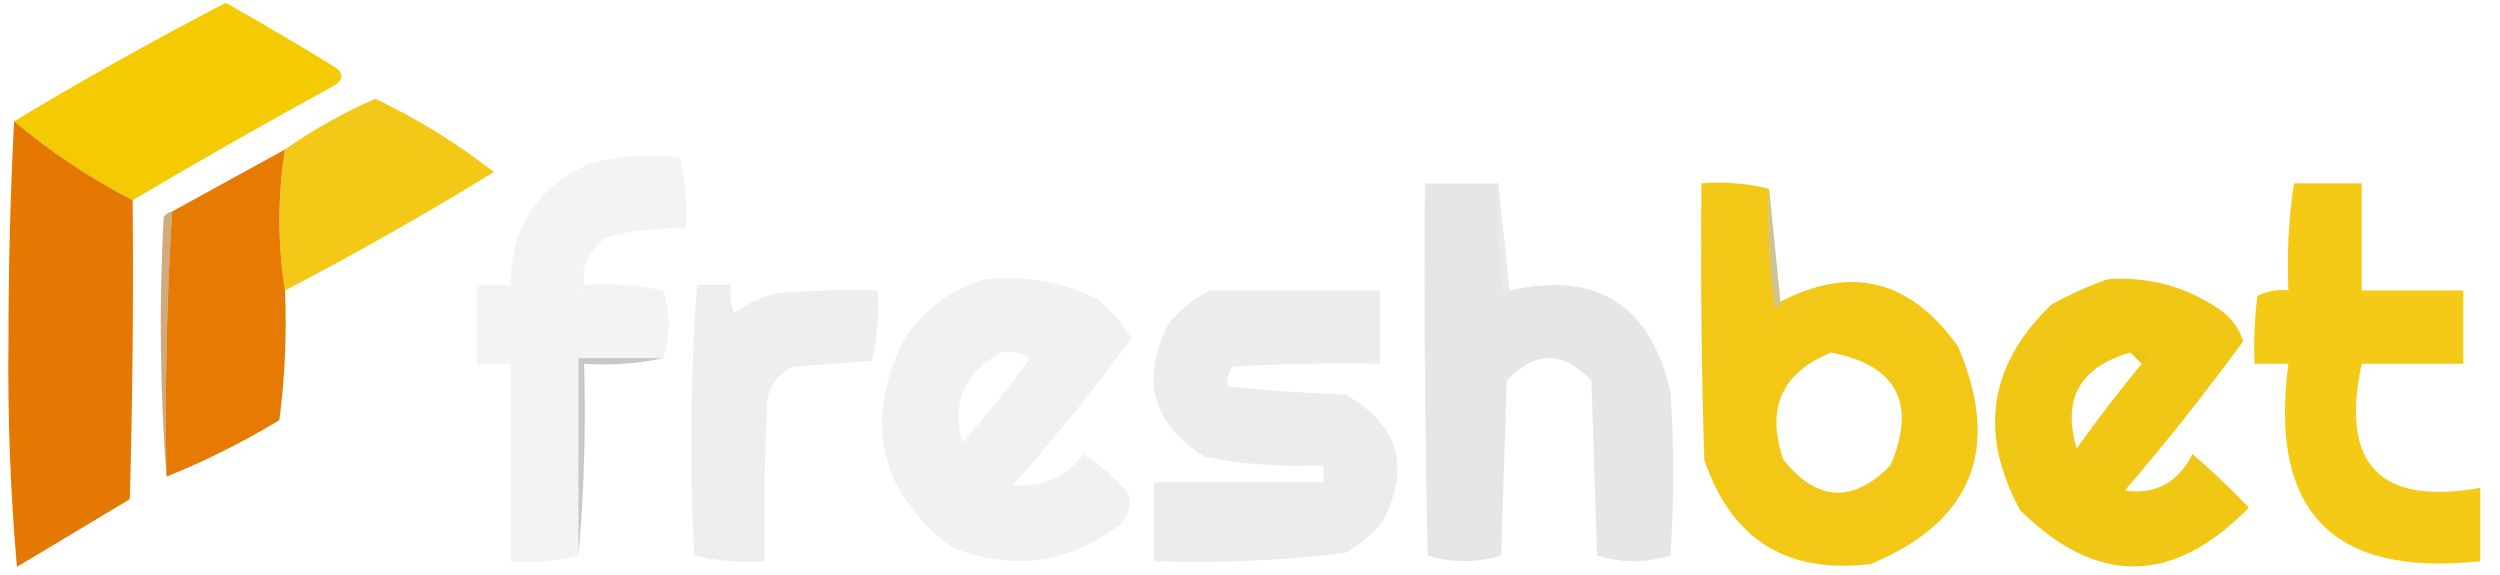 <svg width="1421" height="327" viewBox="0 0 1421 327" fill="none" xmlns="http://www.w3.org/2000/svg">
<path opacity="0.989" fill-rule="evenodd" clip-rule="evenodd" d="M75.38 113.809C50.942 101.117 28.488 86.156 8.019 68.927C47.301 45.283 87.397 22.842 128.307 1.604C149.369 13.467 170.219 25.756 190.857 38.471C195.133 41.677 195.133 44.883 190.857 48.089C151.897 69.444 113.405 91.351 75.38 113.809Z" fill="#F4CA00"/>
<path opacity="0.988" fill-rule="evenodd" clip-rule="evenodd" d="M161.988 165.104C157.773 138.703 157.773 111.988 161.988 84.957C177.976 73.75 195.083 64.133 213.31 56.103C237.37 67.583 259.824 81.475 280.672 97.78C241.824 121.683 202.263 144.124 161.988 165.104Z" fill="#F3C714"/>
<path fill-rule="evenodd" clip-rule="evenodd" d="M8.019 68.926C28.488 86.155 50.942 101.116 75.38 113.808C75.915 170.455 75.38 227.093 73.776 283.72C52.392 296.543 31.008 309.367 9.623 322.19C5.904 279.928 4.301 237.183 4.811 193.955C4.812 151.731 5.881 110.054 8.019 68.926Z" fill="#E47802"/>
<path fill-rule="evenodd" clip-rule="evenodd" d="M161.988 84.955C157.773 111.986 157.773 138.702 161.988 165.102C163.049 189.773 161.98 214.352 158.78 238.837C137.06 251.83 115.676 262.516 94.626 270.896C93.656 220.517 94.725 170.292 97.834 120.22C119.273 108.374 140.658 96.619 161.988 84.955Z" fill="#E77A03"/>
<path opacity="0.992" fill-rule="evenodd" clip-rule="evenodd" d="M331.994 152.279C328.998 155.702 327.927 159.977 328.787 165.103C344.825 165.103 360.863 165.103 376.902 165.103C381.178 177.927 381.178 190.75 376.902 203.574C360.863 203.574 344.825 203.574 328.787 203.574C328.787 240.976 328.787 278.377 328.787 315.779C316.603 318.932 303.772 320.001 290.295 318.985C290.295 281.583 290.295 244.182 290.295 206.779C283.879 206.779 277.464 206.779 271.049 206.779C271.049 191.819 271.049 176.858 271.049 161.897C277.464 161.897 283.879 161.897 290.295 161.897C290.34 129.214 305.309 106.238 335.202 92.971C352.081 88.359 369.191 87.29 386.525 89.765C389.617 102.8 390.685 116.157 389.733 129.838C374.554 129.446 359.587 131.049 344.825 134.647C338.605 139.238 334.33 145.116 331.994 152.279Z" fill="#F2F2F2"/>
<path opacity="0.996" fill-rule="evenodd" clip-rule="evenodd" d="M851.638 104.191C850.579 125.67 851.647 147.043 854.845 168.309C856.792 167.913 857.861 166.844 858.053 165.103C907.663 153.836 938.136 173.072 949.472 222.809C951.611 253.799 951.611 284.789 949.472 315.78C935.573 320.054 921.671 320.054 907.772 315.78C906.704 282.652 905.632 249.525 904.564 216.397C888.526 199.299 872.488 199.299 856.449 216.397C855.381 249.525 854.31 282.652 853.241 315.78C839.343 320.054 825.441 320.054 811.542 315.78C809.938 245.258 809.402 174.729 809.938 104.191C823.837 104.191 837.739 104.191 851.638 104.191Z" fill="#E6E6E6"/>
<path opacity="0.102" fill-rule="evenodd" clip-rule="evenodd" d="M851.638 104.191C853.777 124.495 855.913 144.799 858.053 165.103C857.861 166.844 856.792 167.913 854.845 168.309C851.647 147.043 850.579 125.67 851.638 104.191Z" fill="#3A3A3A"/>
<path opacity="0.989" fill-rule="evenodd" clip-rule="evenodd" d="M1005.61 107.397C1004.55 129.94 1005.62 152.381 1008.81 174.721C1010.76 174.325 1011.83 173.256 1012.02 171.515C1052.41 150.482 1086.09 159.031 1113.06 197.162C1137.66 255.335 1121.09 296.477 1063.34 320.589C1015.61 326.398 984.067 306.629 968.718 261.28C967.114 208.928 966.578 156.565 967.114 104.191C980.593 103.176 993.423 104.245 1005.61 107.397ZM1040.89 200.368C1078.27 207.755 1089.5 229.128 1074.57 264.486C1053.15 286.287 1032.84 285.219 1013.63 261.28C1003.67 232.052 1012.76 211.748 1040.89 200.368Z" fill="#F2C714"/>
<path opacity="0.439" fill-rule="evenodd" clip-rule="evenodd" d="M1005.61 107.396C1007.75 128.769 1009.88 150.141 1012.02 171.514C1011.83 173.255 1010.76 174.324 1008.81 174.72C1005.62 152.38 1004.55 129.939 1005.61 107.396Z" fill="#91770B"/>
<path opacity="0.988" fill-rule="evenodd" clip-rule="evenodd" d="M1303.92 104.191C1316.75 104.191 1329.58 104.191 1342.41 104.191C1342.41 124.495 1342.41 144.799 1342.41 165.103C1361.66 165.103 1380.9 165.103 1400.15 165.103C1400.15 178.995 1400.15 192.888 1400.15 206.78C1380.9 206.78 1361.66 206.78 1342.41 206.78C1330.1 263.928 1352.55 287.438 1409.77 277.309C1409.77 291.201 1409.77 305.093 1409.77 318.986C1325.92 328.145 1289.57 290.744 1300.71 206.78C1294.3 206.78 1287.88 206.78 1281.47 206.78C1280.93 193.912 1281.47 181.088 1283.07 168.309C1288.52 165.404 1294.4 164.336 1300.71 165.103C1299.78 144.512 1300.85 124.208 1303.92 104.191Z" fill="#F4C914"/>
<path opacity="0.494" fill-rule="evenodd" clip-rule="evenodd" d="M97.834 120.221C94.725 170.293 93.656 220.518 94.626 270.897C90.902 222.292 90.367 173.135 93.022 123.427C94.25 121.644 95.854 120.576 97.834 120.221Z" fill="#A05602"/>
<path opacity="0.988" fill-rule="evenodd" clip-rule="evenodd" d="M559.739 158.691C582.276 156.462 603.662 160.202 623.893 169.911C631.553 176.485 637.968 183.965 643.139 192.352C621.946 221.029 599.492 248.813 575.778 275.705C592.326 277.325 605.692 271.448 615.874 258.073C625.339 264.316 633.894 271.796 641.535 280.514C643.254 287.141 641.65 293.019 636.724 298.146C607.242 320.564 575.165 324.839 540.493 310.97C500.061 279.641 490.973 240.636 513.228 193.955C524.5 176.334 540.006 164.579 559.739 158.691ZM569.362 200.367C575.098 199.453 580.445 200.521 585.401 203.573C573.305 220.313 560.474 236.343 546.909 251.661C540.785 228.274 548.272 211.176 569.362 200.367Z" fill="#F0F0F0"/>
<path opacity="0.055" fill-rule="evenodd" clip-rule="evenodd" d="M331.994 152.281C331.994 155.487 331.994 158.693 331.994 161.899C347.593 160.875 362.564 161.943 376.902 165.105C360.863 165.105 344.825 165.105 328.787 165.105C327.927 159.979 328.998 155.704 331.994 152.281Z" fill="#454545"/>
<path opacity="0.987" fill-rule="evenodd" clip-rule="evenodd" d="M1198.07 158.692C1221.58 157.087 1242.96 162.964 1262.22 176.324C1268.47 180.937 1272.74 186.815 1275.05 193.956C1253.79 223.017 1231.34 251.336 1207.69 278.912C1225.26 281.198 1238.09 274.252 1246.18 258.074C1257.36 267.64 1268.05 277.792 1278.26 288.53C1235.24 332.543 1191.94 333.079 1148.35 290.133C1124.47 246.454 1130.36 207.449 1165.99 173.118C1176.62 167.252 1187.32 162.443 1198.07 158.692ZM1210.9 200.368C1213.04 202.506 1215.17 204.643 1217.31 206.78C1204.58 222.216 1192.28 238.245 1180.42 254.868C1172 226.855 1182.16 208.689 1210.9 200.368Z" fill="#F1C614"/>
<path opacity="0.99" fill-rule="evenodd" clip-rule="evenodd" d="M396.148 161.898C402.563 161.898 408.979 161.898 415.394 161.898C414.881 167.346 415.413 172.689 416.998 177.928C424.388 172.899 432.407 169.159 441.055 166.707C460.272 165.106 479.519 164.572 498.793 165.104C499.746 178.785 498.678 192.143 495.586 205.178C480.616 206.246 465.649 207.315 450.678 208.384C443.253 211.94 438.441 217.818 436.244 226.016C434.64 256.988 434.107 287.978 434.64 318.987C420.953 319.939 407.586 318.87 394.544 315.781C391.923 264.249 392.459 212.955 396.148 161.898Z" fill="#EEEEEE"/>
<path opacity="0.99" fill-rule="evenodd" clip-rule="evenodd" d="M688.046 165.102C720.123 165.102 752.2 165.102 784.277 165.102C784.277 178.994 784.277 192.886 784.277 206.778C756.456 206.245 728.655 206.779 700.877 208.381C698.192 211.623 697.124 215.363 697.669 219.602C720.017 221.912 742.471 223.515 765.03 224.41C794.958 241.344 801.906 265.388 785.88 296.543C779.872 303.624 772.921 309.502 765.03 314.175C728.88 318.693 692.524 320.296 655.97 318.984C655.97 304.023 655.97 289.062 655.97 274.102C688.046 274.102 720.123 274.102 752.2 274.102C752.2 270.896 752.2 267.69 752.2 264.484C729.509 265.571 707.055 263.968 684.839 259.675C655.1 241.004 648.149 215.891 663.989 184.337C670.77 175.935 678.789 169.523 688.046 165.102Z" fill="#ECECEC"/>
<path opacity="0.031" fill-rule="evenodd" clip-rule="evenodd" d="M1210.9 200.369C1214.67 199.667 1217.87 200.735 1220.52 203.575C1220.12 205.52 1219.05 206.588 1217.31 206.781C1215.17 204.643 1213.04 202.506 1210.9 200.369Z" fill="#3A3406"/>
<path opacity="0.392" fill-rule="evenodd" clip-rule="evenodd" d="M376.902 203.574C362.564 206.736 347.593 207.804 331.994 206.78C333.047 243.687 331.978 280.02 328.787 315.78C328.787 278.378 328.787 240.976 328.787 203.574C344.825 203.574 360.863 203.574 376.902 203.574Z" fill="#747474"/>
</svg>
